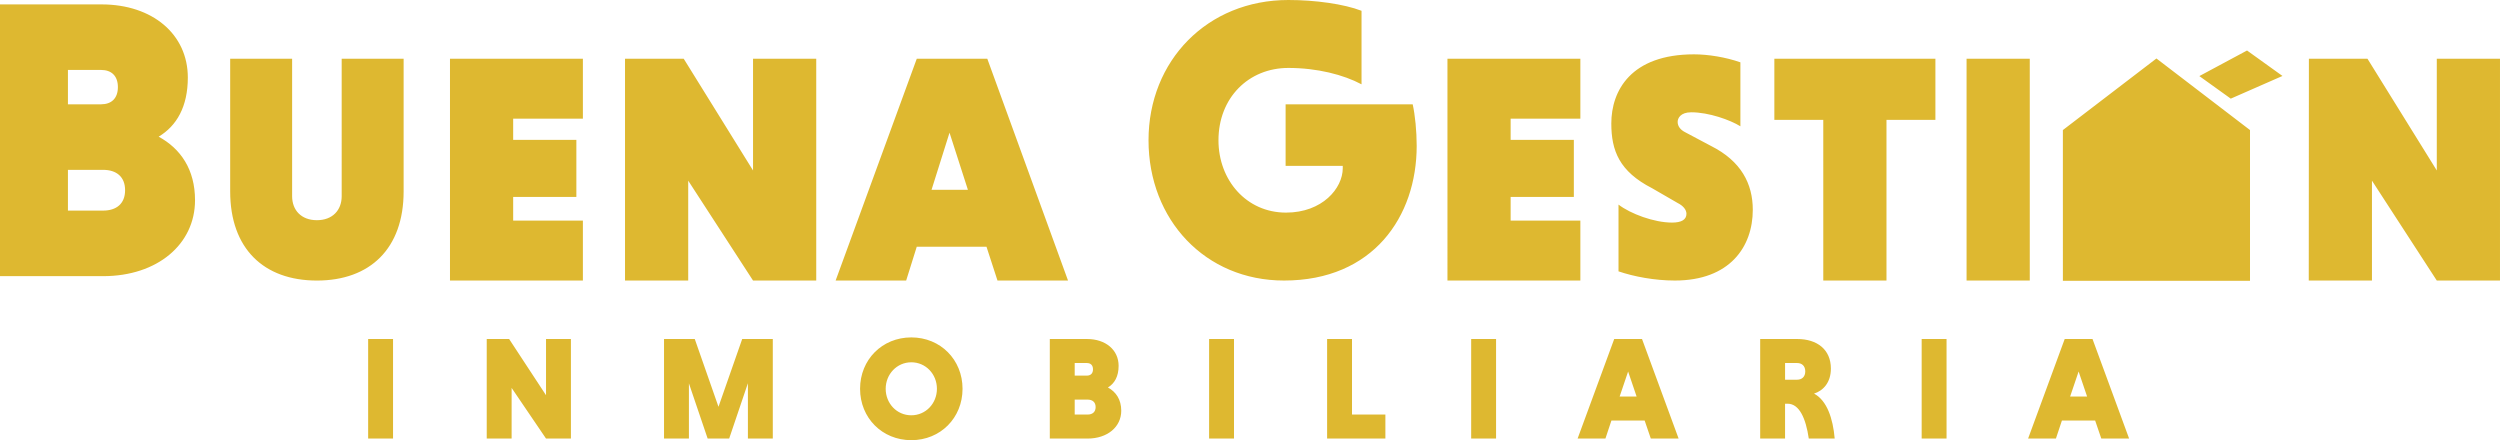 <svg xmlns="http://www.w3.org/2000/svg" id="uuid-80229c22-fe5b-4c8b-90dc-f9ef7f83ffb5" viewBox="0 0 2208.43 388.83"><path d="m60.01,61.78h29.3c9.18,0,14.83,5.3,14.83,15.18s-5.65,15.18-14.83,15.18h-29.3v-30.36Zm1956.27,5.31l-45.68,20.05-27.75-19.93,42.12-22.6,31.31,22.49Zm39.11-15.2M140.15,120.74c15.89-9.53,25.77-26.48,25.77-52.25,0-38.13-31.07-64.6-76.25-64.6H0v240.06h91.08c48.01,0,81.2-28.24,81.2-67.08,0-27.18-12.71-45.54-32.13-56.13Zm-49.07,65.31h-31.07v-36.01h31.07c11.65,0,19.42,6,19.42,18s-7.77,18-19.42,18ZM356.55,51.89v117.21c0,50.48-29.65,78.73-76.61,78.73s-76.61-28.24-76.61-78.73V51.89h54.72v121.44c0,12.36,8.12,21.18,21.89,21.18s21.89-8.83,21.89-21.18V51.89h54.72Zm40.95,195.93V51.89h117.41v52.94h-61.59v18.73h55.83v50.42h-55.83v20.89h61.59v52.94h-117.41Zm210.45-88.24v88.24h-55.83V51.89h51.86l61.23,98.69V51.89h55.83v195.93h-55.83l-57.27-88.24Zm264.2-107.69h-62.31l-71.67,195.93h62.31l9.36-29.89h61.59l9.72,29.89h62.31l-71.31-195.93Zm-49.26,115.79l15.89-50.48,16.24,50.48h-32.13Zm379.85-93.2c-15.89-8.47-39.19-14.47-64.6-14.47-35.3,0-61.78,26.48-61.78,63.9,0,35.3,24.71,63.9,59.66,63.9,32.13,0,50.13-21.53,50.13-39.19v-2.12h-50.48v-54.37h112.26c2.12,9.53,3.53,23.65,3.53,36.71,0,62.49-38.48,118.97-117.21,118.97-69.55,0-119.68-53.66-119.68-123.91S1066.48,0,1138.14,0c23.65,0,49.07,3.53,64.6,9.53v64.96Zm75.9,173.34V51.89h117.41v52.94h-61.59v18.73h55.83v50.42h-55.83v20.89h61.59v52.94h-117.41Zm258.77-136.27c-9.18-5.65-27.89-12.36-43.42-12.36-9.53,0-12,5.3-12,8.47,0,3.88,2.47,7.06,6.71,9.18l22.59,12c26.83,13.42,37.07,33.54,37.07,56.48,0,32.83-20.48,62.49-68.84,62.49-18,0-36.36-3.53-49.78-8.12v-58.96c10.59,8.12,31.42,15.89,47.31,15.89,8.12,0,12.71-2.47,12.71-7.77,0-3.53-2.82-7.06-7.77-9.53l-22.59-13.06c-28.95-14.83-36.01-33.18-36.01-57.19,0-28.95,17.3-61.07,73.08-61.07,12.36,0,27.89,2.47,40.95,7.06v56.48Zm73.22-5.64h-43.22v-54.02h142.27v54.02h-43.22v141.91h-55.83V105.92Zm126.58-54.02h55.83v195.93h-55.83V51.89Zm302.41,0h51.74l61.23,98.69V51.89h55.83v195.93h-55.83l-57.27-88.24v88.24h-55.83l.12-195.93Zm-52.04,196.17h-165.29V114.89l82.65-63.23,82.65,63.23v133.17Zm-1662.37,51.41h21.99v87.94h-21.99v-87.94Zm126.74,43.19v44.75h-21.99v-87.94s19.79,0,19.79,0l32.59,49.66v-49.66h21.99v87.94h-21.99l-30.39-44.75Zm173.17,44.75l-16.55-48.76v48.76h-21.99v-87.94h27.16l20.95,59.88,20.95-59.88h27.03v87.94h-21.99v-48.88l-16.55,48.88h-19.01Zm179.9-89.36c25.74,0,45.26,19.66,45.26,45.39s-19.53,45.39-45.26,45.39-45.26-19.66-45.26-45.39,19.53-45.39,45.26-45.39Zm0,68.8c12.8,0,22.63-10.48,22.63-23.41s-9.83-23.41-22.63-23.41-22.63,10.6-22.63,23.41,9.7,23.41,22.63,23.41Zm122.35-67.38h32.85c16.55,0,27.93,9.7,27.93,23.67,0,9.44-3.62,15.65-9.44,19.14,7.11,3.88,11.77,10.6,11.77,20.56,0,14.23-12.16,24.57-29.74,24.57h-33.37v-87.94Zm32.72,21.21h-10.73v11.12h10.73c3.36,0,5.43-1.94,5.43-5.56s-2.07-5.56-5.43-5.56Zm.65,32.33h-11.38v13.19h11.38c4.27,0,7.11-2.2,7.11-6.6s-2.85-6.6-7.11-6.6Zm107.35-53.54h21.99v87.94h-21.99v-87.94Zm104.24,87.94v-87.94h21.99v66.73h29.49v21.21h-51.47Zm127.26-87.94h21.99v87.94h-21.99v-87.94Zm153.25,72.03h-29.36l-5.3,15.91h-24.57l32.33-87.94h24.57l32.33,87.94h-24.57l-5.43-15.91Zm-22.11-21.21h15l-7.5-22.11-7.5,22.11Zm124.16-50.82h32.72c17.59,0,29.74,9.31,29.74,26.12,0,12.42-6.85,19.53-14.87,22.11,11.38,6.08,16.68,21.86,18.23,39.7h-22.89c-2.59-17.72-8.28-30.78-18.75-30.78h-2.2v30.78h-21.98v-87.94Zm32.59,21.21h-10.6v14.74h10.6c4.27,0,7.24-2.59,7.24-7.37s-2.97-7.37-7.24-7.37Zm110.06-21.21h21.98v87.94h-21.98v-87.94Zm153.25,72.03h-29.36l-5.3,15.91h-24.57l32.33-87.94h24.57l32.33,87.94h-24.57l-5.43-15.91Zm-22.11-21.21h15l-7.5-22.11-7.5,22.11Z" style="fill:#deb830;"></path></svg>